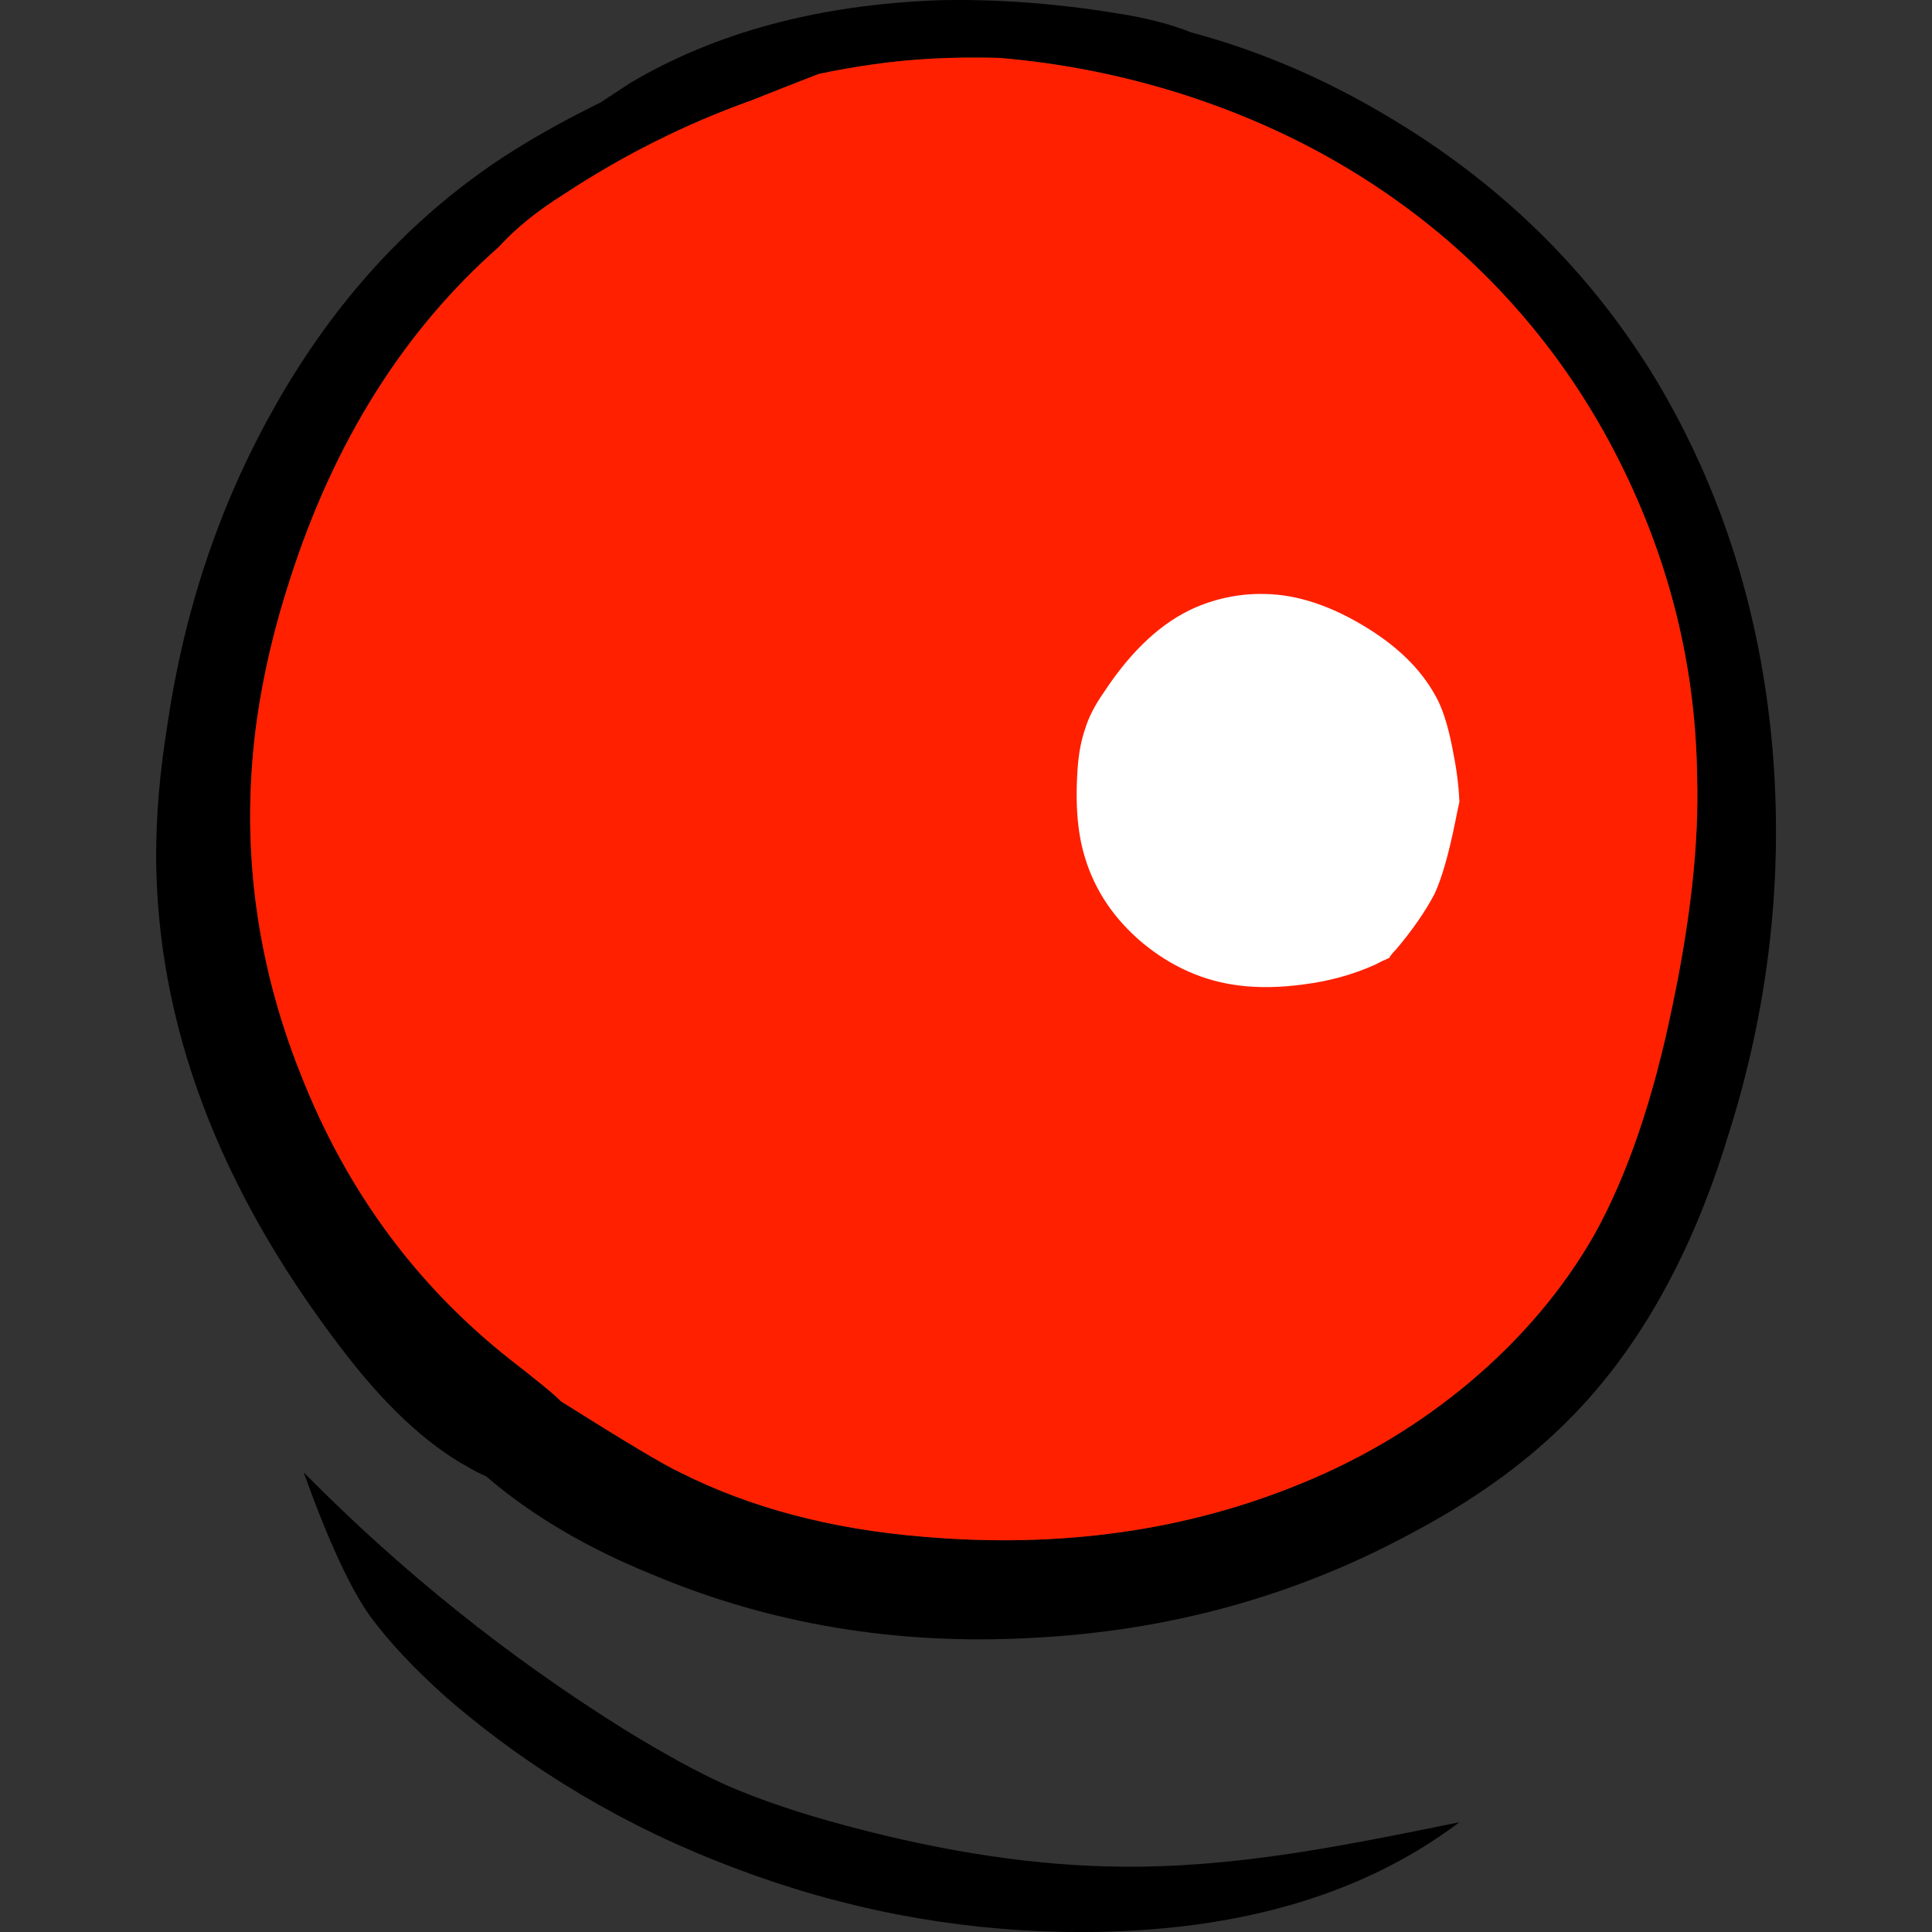 <?xml version="1.0" encoding="UTF-8" standalone="no"?>
<!DOCTYPE svg PUBLIC "-//W3C//DTD SVG 1.1//EN" "http://www.w3.org/Graphics/SVG/1.1/DTD/svg11.dtd">
<svg width="100%" height="100%" viewBox="0 0 500 500" version="1.1" xmlns="http://www.w3.org/2000/svg" xmlns:xlink="http://www.w3.org/1999/xlink" xml:space="preserve" xmlns:serif="http://www.serif.com/" style="fill-rule:evenodd;clip-rule:evenodd;stroke-linejoin:round;stroke-miterlimit:2;">
    <rect x="0" y="0" width="500" height="500" fill="#333333" stroke="none"/>
    <g transform="matrix(1,0,0,1,191.21,187.903)">
        <g transform="matrix(-5.126,0,0,4.894,268.502,-187.848)">
            <g id="Right_Eye">
                <g>
                    <g id="Capa_1">
                        <g>
                            <g>
                                <g>
                                    <path d="M33.05,98.7C30.483,98.733 27.617,98.5 24.45,98C22.517,97.7 19.7,97.15 16,96.35C21.067,100.35 27.7,102.283 35.9,102.15C41.633,102.05 47.217,100.917 52.65,98.75C58.05,96.617 62.883,93.617 67.15,89.75C68.783,88.217 70.067,86.783 71,85.45C72,83.983 73.117,81.45 74.35,77.85C69.417,83.083 64.017,87.617 58.15,91.45C56.183,92.717 54.5,93.683 53.1,94.35C51.367,95.15 49.3,95.883 46.9,96.55C41.9,97.95 37.283,98.667 33.05,98.7M81.8,45.25C81.8,43.117 81.617,40.85 81.25,38.45C80.417,32.417 78.667,26.883 76,21.85C73.1,16.35 69.383,11.967 64.85,8.7C63.317,7.6 61.483,6.5 59.35,5.4C58.817,5.033 58.333,4.7 57.9,4.4C53.567,1.7 48.35,0.233 42.25,0C39.35,-0.067 36.35,0.167 33.25,0.7C31.817,0.933 30.583,1.267 29.55,1.7C26.217,2.633 22.983,4.067 19.85,6C13.983,9.6 9.367,14.333 6,20.2C2.733,25.967 0.8,32.4 0.2,39.5C-0.367,46.433 0.383,53.3 2.45,60.1C4.35,66.6 7.15,71.717 10.85,75.45C12.883,77.517 15.367,79.367 18.3,81C24.2,84.367 30.617,86.233 37.55,86.6C44.383,87 50.783,85.883 56.75,83.25C60.05,81.85 62.85,80.117 65.15,78.05C65.45,77.917 65.733,77.767 66,77.6C68.167,76.367 70.35,74.217 72.55,71.15C78.683,62.717 81.767,54.083 81.8,45.25M61.2,10.25C62.567,11.15 63.667,12.083 64.5,13.05C69.3,17.483 72.817,23.35 75.05,30.65C75.817,33.117 76.367,35.55 76.7,37.95C77.567,44.383 76.833,50.667 74.5,56.8C72.2,62.933 68.667,67.967 63.9,71.9C62.633,72.933 61.85,73.6 61.55,73.9C61.483,73.967 61.417,74.033 61.35,74.1C58.117,76.233 56.117,77.483 55.35,77.85C51.817,79.717 47.733,80.85 43.1,81.25C36.133,81.883 29.733,80.933 23.9,78.4C20.8,77.067 17.983,75.283 15.45,73.05C12.85,70.75 10.767,68.167 9.2,65.3C7.533,62.167 6.217,58.133 5.25,53.2C4.317,48.567 3.9,44.517 4,41.05C4.067,35.617 5.217,30.4 7.45,25.4C9.65,20.467 12.7,16.233 16.6,12.7C20.5,9.2 25.033,6.6 30.2,4.9C33.167,3.933 36.183,3.317 39.25,3.05C41.55,2.983 43.683,3.1 45.65,3.4C46.55,3.533 47.45,3.7 48.35,3.9C49.583,4.4 50.717,4.867 51.75,5.3C55.05,6.533 58.2,8.183 61.2,10.25Z" style="fill-rule:nonzero;"/>
                                    <path d="M64.5,13.05C63.667,12.083 62.567,11.15 61.2,10.25C58.2,8.183 55.05,6.533 51.75,5.3C50.717,4.867 49.583,4.4 48.35,3.9C47.45,3.7 46.55,3.533 45.65,3.4C43.683,3.1 41.55,2.983 39.25,3.05C36.183,3.317 33.167,3.933 30.2,4.9C25.033,6.6 20.5,9.2 16.6,12.7C12.7,16.233 9.65,20.467 7.45,25.4C5.217,30.4 4.067,35.617 4,41.05C3.9,44.517 4.317,48.567 5.25,53.2C6.217,58.133 7.533,62.167 9.2,65.3C10.767,68.167 12.85,70.75 15.45,73.05C17.983,75.283 20.8,77.067 23.9,78.4C29.733,80.933 36.133,81.883 43.1,81.25C47.733,80.85 51.817,79.717 55.35,77.85C56.117,77.483 58.117,76.233 61.35,74.1C61.417,74.033 61.483,73.967 61.55,73.9C61.85,73.6 62.633,72.933 63.9,71.9C68.667,67.967 72.2,62.933 74.5,56.8C76.833,50.667 77.567,44.383 76.7,37.95C76.367,35.55 75.817,33.117 75.05,30.65C72.817,23.35 69.3,17.483 64.5,13.05Z" style="fill:rgb(255,32,0);fill-rule:nonzero;"/>
                                </g>
                            </g>
                        </g>
                    </g>
                </g>
            </g>
        </g>
        <g transform="matrix(-5.126,0,0,4.894,186.48,-34.179)">
            <g id="Right_Pupil">
                <g>
                    <g id="Capa_11" serif:id="Capa_1">
                        <g>
                            <g>
                                <g>
                                    <path d="M18.9,7.15C18.733,6.55 18.417,5.9 17.95,5.2C16.55,2.967 15,1.467 13.3,0.7C12.167,0.2 11,-0.033 9.8,0C8.167,0.033 6.45,0.633 4.65,1.8C2.95,2.9 1.75,4.2 1.05,5.7C0.75,6.367 0.5,7.283 0.3,8.45C0.133,9.317 0.033,10.167 0,11C0.067,11.3 0.133,11.633 0.2,12C0.533,13.733 0.883,15.017 1.25,15.85C1.717,16.783 2.367,17.767 3.2,18.8C3.333,18.933 3.45,19.083 3.55,19.25C3.783,19.35 4.017,19.467 4.25,19.6C5.383,20.133 6.6,20.483 7.9,20.65C9.067,20.817 10.15,20.833 11.15,20.7C12.917,20.467 14.533,19.717 16,18.45C17.433,17.183 18.4,15.683 18.9,13.95C19.3,12.617 19.417,10.933 19.25,8.9C19.183,8.233 19.067,7.65 18.9,7.15Z" style="fill:white;fill-rule:nonzero;"/>
                                </g>
                            </g>
                        </g>
                    </g>
                </g>
            </g>
        </g>
    </g>
</svg>
